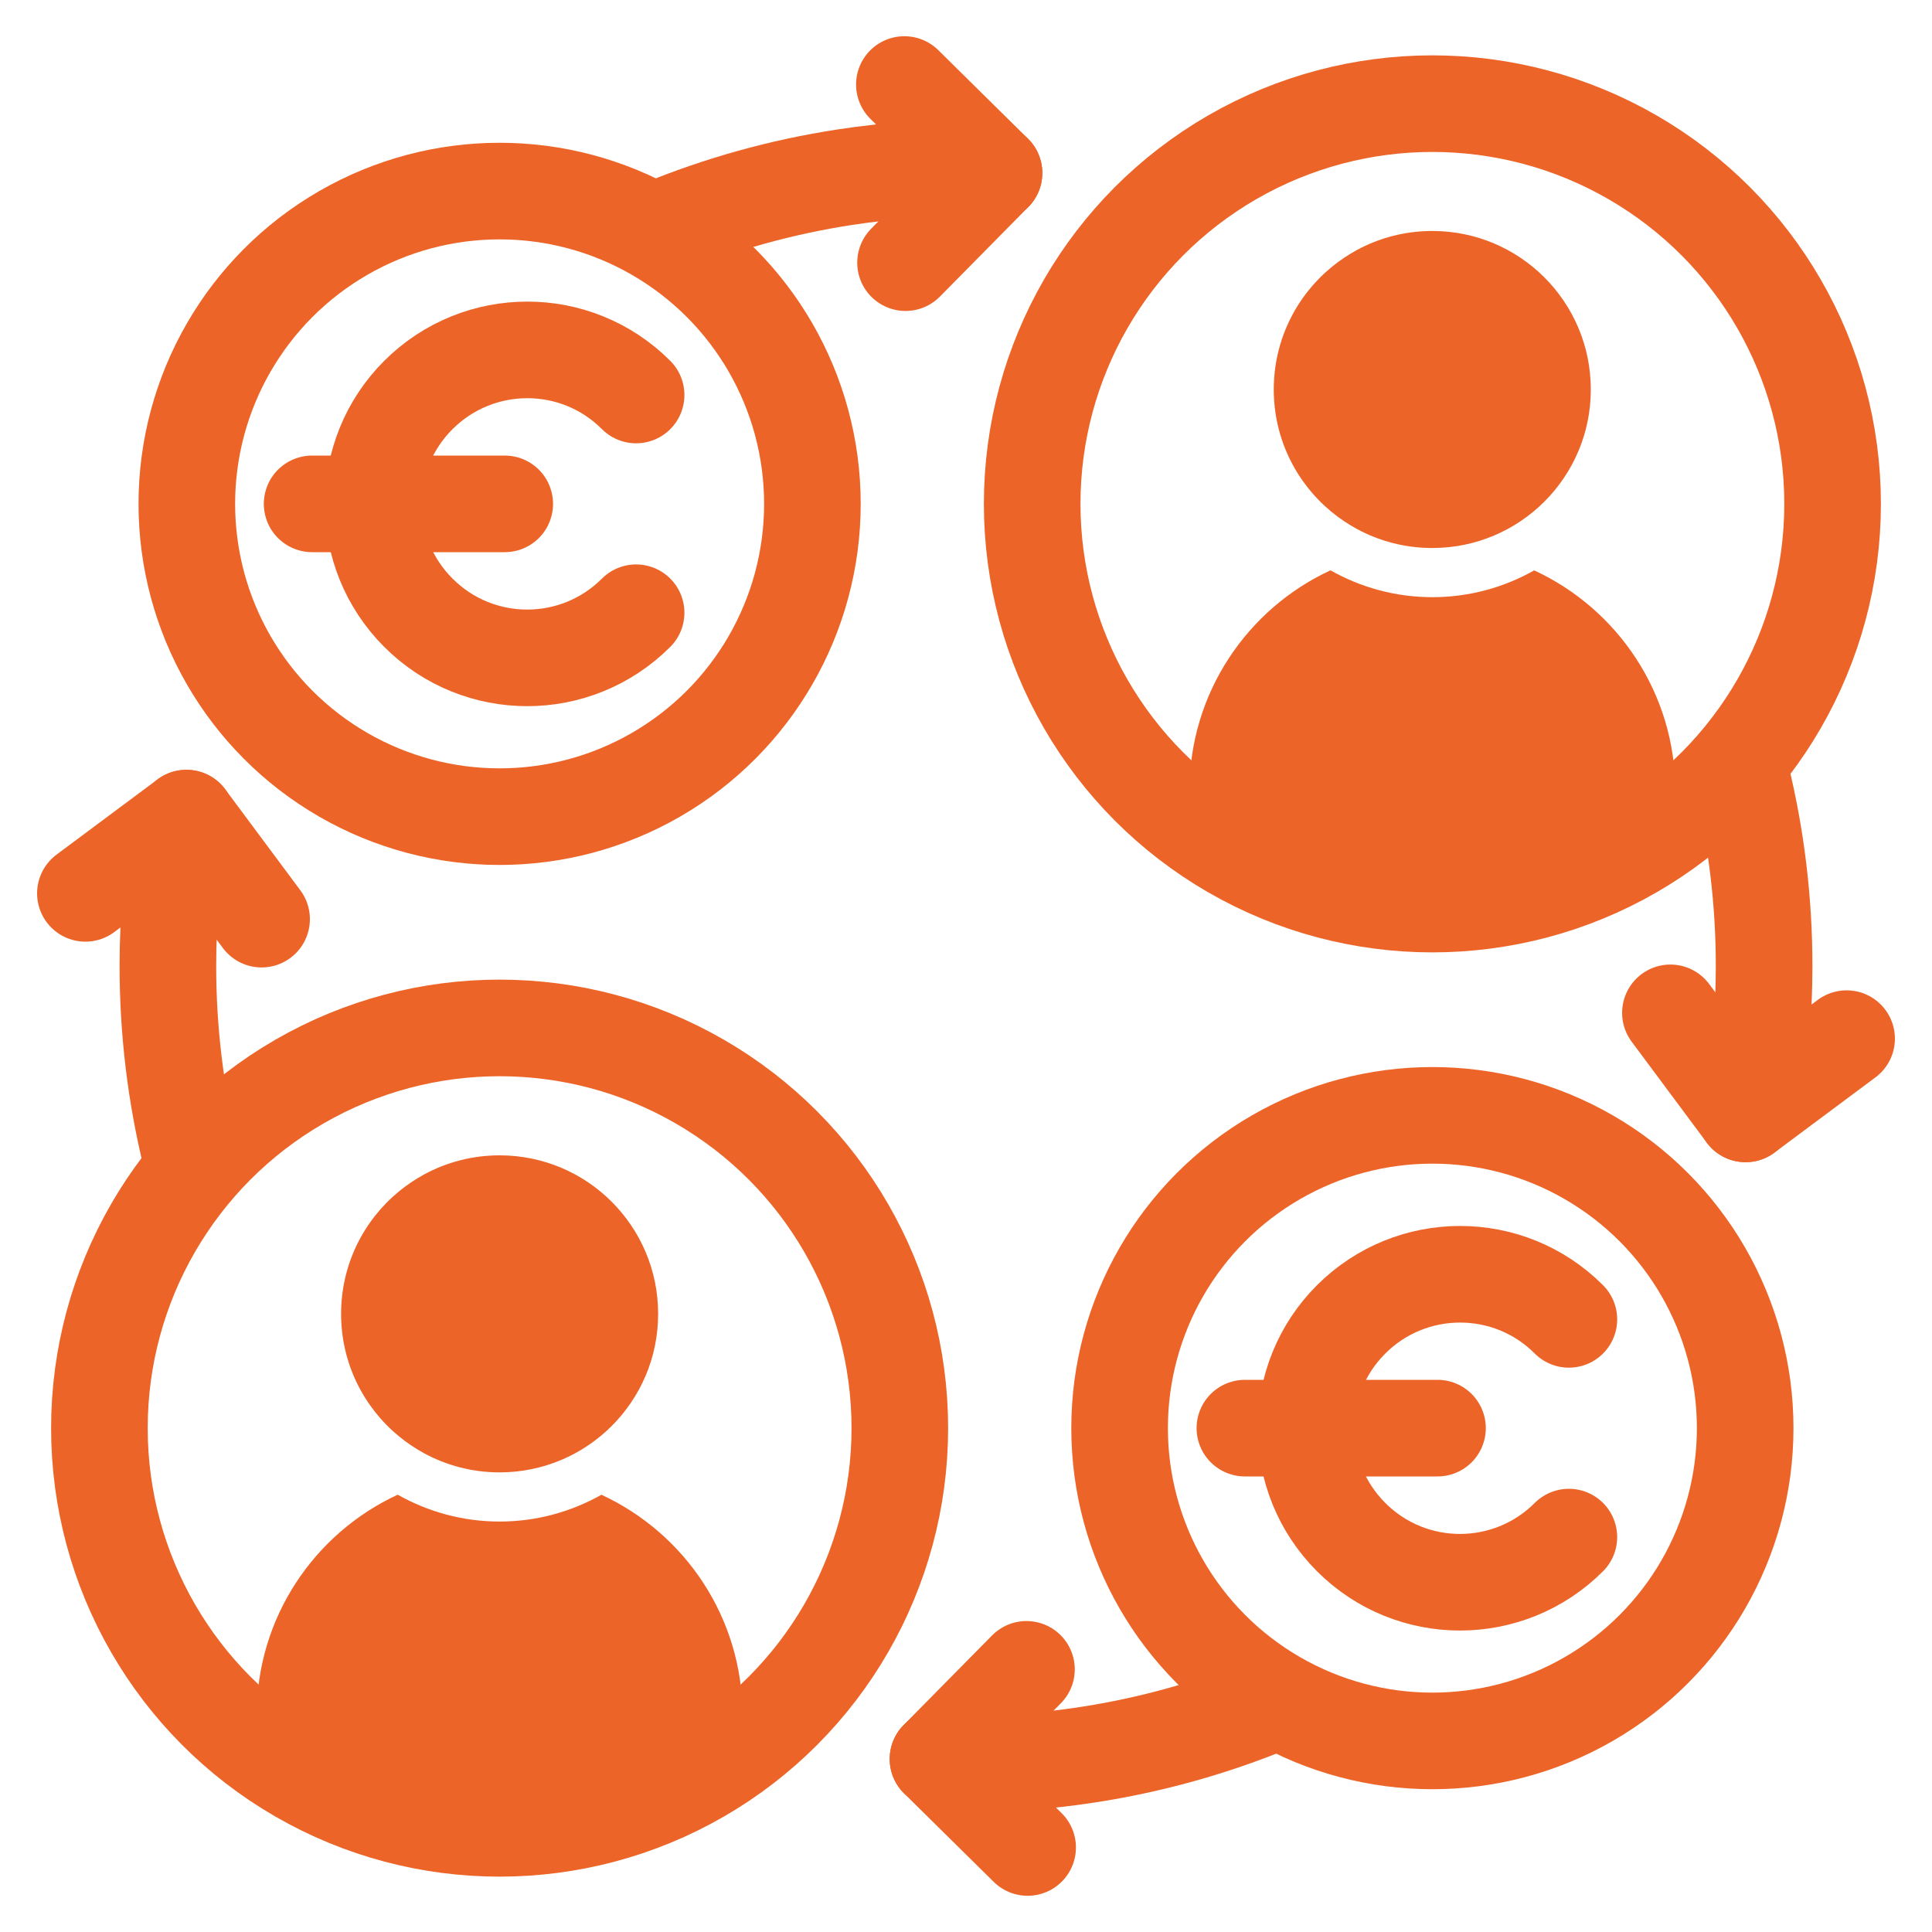 <?xml version="1.0" encoding="UTF-8"?>
<svg id="Livello_1" data-name="Livello 1" xmlns="http://www.w3.org/2000/svg" viewBox="0 0 200 200">
  <defs>
    <style>
      .cls-1, .cls-2 {
        stroke-linecap: round;
      }

      .cls-1, .cls-2, .cls-3 {
        fill: none;
        stroke-width: 10px;
      }

      .cls-1, .cls-3 {
        stroke: #ec6428;
        stroke-miterlimit: 10;
      }

      .cls-4 {
        fill: #ec6428;
      }

      .cls-2 {
        stroke: #ec6428;
        stroke-linejoin: round;
      }
    </style>
  </defs>
  <g>
    <g>
      <path class="cls-4" d="M62.27,154.73c-3.12,1.76-6.71,2.78-10.55,2.78s-7.43-1.02-10.55-2.78c-8.62,3.99-14.6,12.71-14.6,22.83v3.97s5.67,4.71,10.12,6.39l31.96-.35c3.39-1.67,8.22-5.68,8.22-5.68v-4.32c0-10.12-5.98-18.84-14.6-22.83Z"/>
      <path class="cls-4" d="M68.13,136.01c0-9.06-7.34-16.41-16.41-16.41-2.83,0-5.5.72-7.82,1.98-.93.51-1.81,1.1-2.62,1.77-3.65,3.01-5.97,7.56-5.97,12.66s2.32,9.65,5.97,12.66c.81.67,1.69,1.26,2.62,1.77,2.32,1.26,4.99,1.98,7.82,1.98,9.06,0,16.41-7.34,16.41-16.4Z"/>
      <circle class="cls-3" cx="51.72" cy="147.84" r="41.43"/>
    </g>
    <g>
      <circle class="cls-3" cx="148.28" cy="147.84" r="32.38"/>
      <path class="cls-1" d="M162.41,159.12c-6.23,6.23-16.32,6.23-22.54,0-6.23-6.23-6.23-16.32,0-22.54s16.32-6.23,22.54,0"/>
      <line class="cls-1" x1="128.87" y1="147.84" x2="148.81" y2="147.84"/>
    </g>
    <g>
      <path class="cls-4" d="M158.83,59.04c-3.12,1.76-6.71,2.78-10.55,2.78s-7.43-1.02-10.55-2.78c-8.62,3.99-14.6,12.71-14.6,22.83v3.97s5.67,4.71,10.12,6.39l31.96-.35c3.39-1.67,8.22-5.68,8.22-5.68v-4.32c0-10.12-5.98-18.84-14.6-22.83Z"/>
      <path class="cls-4" d="M164.68,40.32c0-9.06-7.34-16.41-16.41-16.41-2.83,0-5.5.72-7.82,1.98-.93.51-1.81,1.1-2.62,1.77-3.65,3.01-5.97,7.56-5.97,12.66s2.32,9.65,5.97,12.66c.81.67,1.69,1.26,2.62,1.77,2.32,1.26,4.99,1.98,7.82,1.98,9.06,0,16.41-7.34,16.41-16.4Z"/>
      <circle class="cls-3" cx="148.28" cy="52.16" r="41.43"/>
    </g>
    <g>
      <circle class="cls-3" cx="51.72" cy="52.16" r="32.38"/>
      <path class="cls-1" d="M65.85,63.43c-6.23,6.23-16.32,6.23-22.54,0-6.23-6.23-6.23-16.32,0-22.54s16.32-6.23,22.54,0"/>
      <line class="cls-1" x1="32.31" y1="52.16" x2="52.25" y2="52.16"/>
    </g>
  </g>
  <path class="cls-3" d="M18.59,85.82c-.8,4.61-1.21,9.34-1.21,14.18,0,6.75.81,13.32,2.34,19.6"/>
  <g>
    <line class="cls-2" x1="19.3" y1="84.69" x2="8.84" y2="92.48"/>
    <line class="cls-2" x1="19.3" y1="84.69" x2="27.08" y2="95.15"/>
  </g>
  <path class="cls-3" d="M181.41,114.18c.8-4.61,1.21-9.34,1.21-14.18,0-6.75-.81-13.32-2.34-19.6"/>
  <g>
    <line class="cls-2" x1="180.7" y1="115.31" x2="191.16" y2="107.52"/>
    <line class="cls-2" x1="180.7" y1="115.31" x2="172.92" y2="104.85"/>
  </g>
  <path class="cls-3" d="M101.68,17.39c-4.67-.09-9.42.22-14.2.95-6.68,1.02-13.04,2.82-19.02,5.28"/>
  <g>
    <line class="cls-2" x1="102.9" y1="17.91" x2="93.62" y2="8.75"/>
    <line class="cls-2" x1="102.9" y1="17.91" x2="93.74" y2="27.19"/>
  </g>
  <path class="cls-3" d="M98.32,182.61c4.67.09,9.42-.22,14.2-.95,6.68-1.02,13.04-2.82,19.02-5.28"/>
  <g>
    <line class="cls-2" x1="97.1" y1="182.09" x2="106.38" y2="191.25"/>
    <line class="cls-2" x1="97.1" y1="182.09" x2="106.26" y2="172.81"/>
  </g>
</svg>